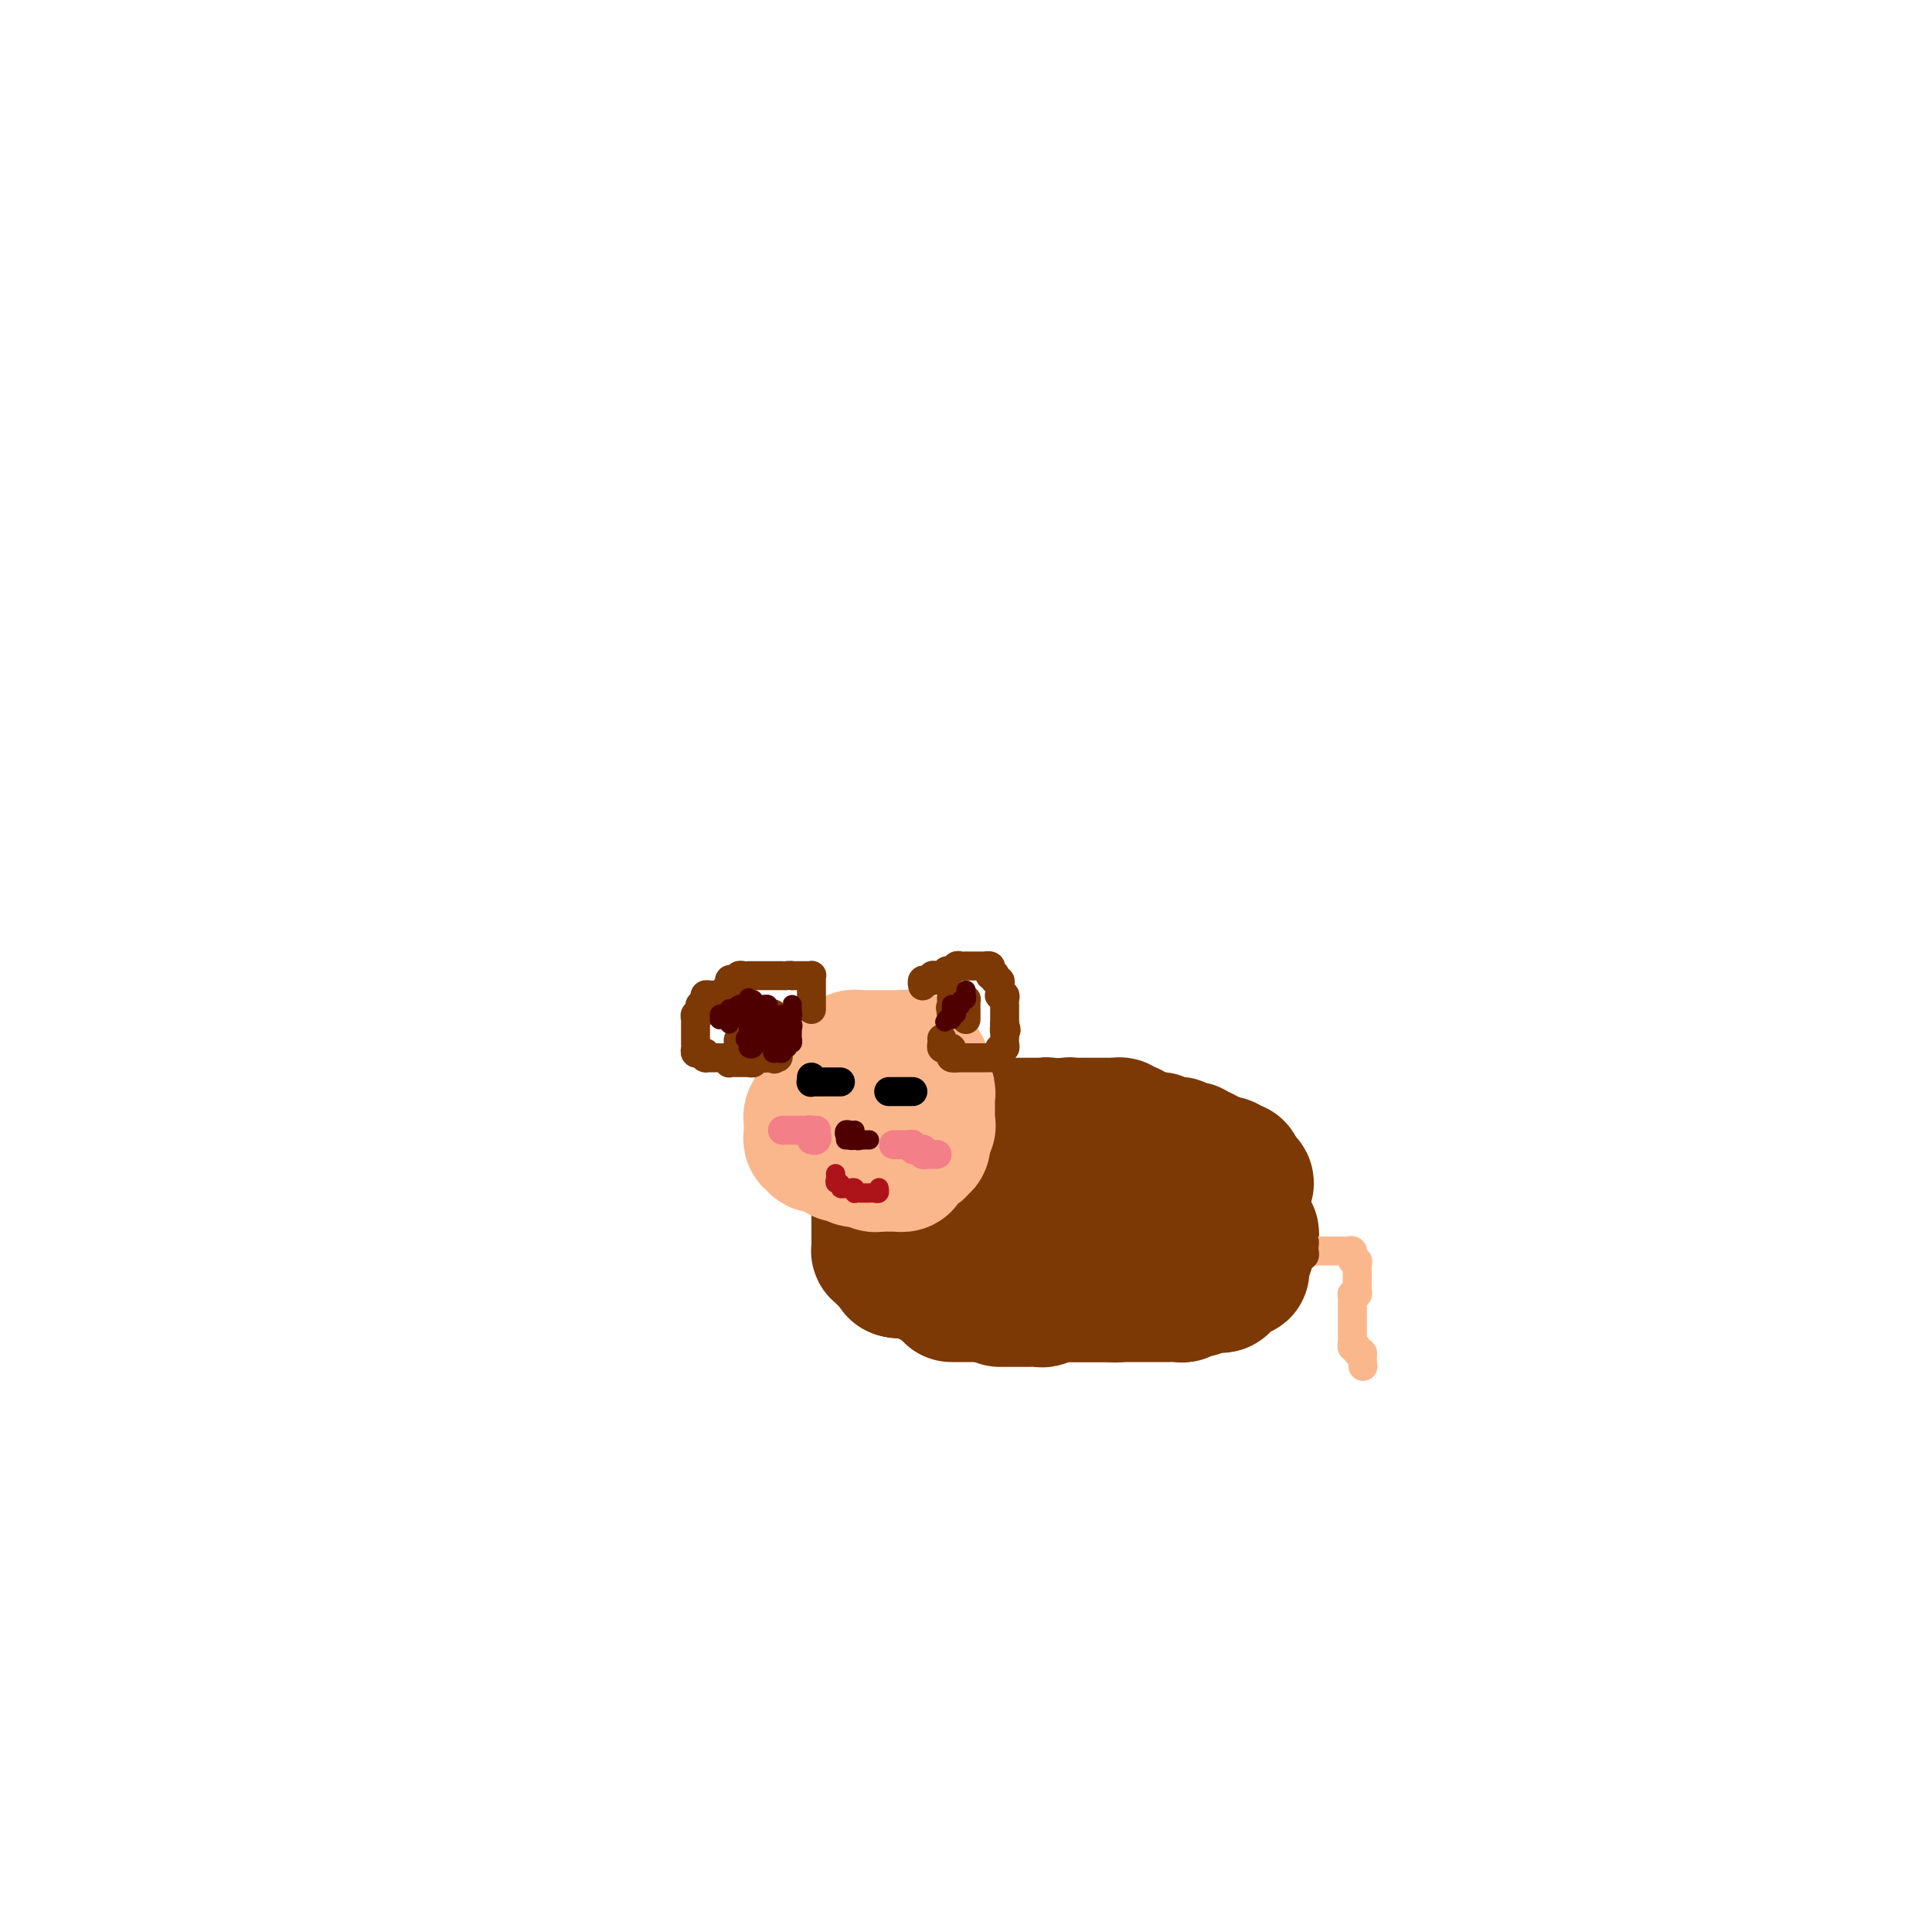 <svg viewBox='0 0 400 400' version='1.1' xmlns='http://www.w3.org/2000/svg' xmlns:xlink='http://www.w3.org/1999/xlink'><g fill='none' stroke='#7C3805' stroke-width='28' stroke-linecap='round' stroke-linejoin='round'><path d='M195,241c-0.089,0.000 -0.179,0.000 0,0c0.179,-0.000 0.626,-0.000 1,0c0.374,0.000 0.674,0.000 1,0c0.326,-0.000 0.679,-0.000 1,0c0.321,0.000 0.611,0.000 1,0c0.389,-0.000 0.877,-0.000 1,0c0.123,0.000 -0.121,0.000 0,0c0.121,-0.000 0.606,-0.000 1,0c0.394,0.000 0.697,0.000 1,0c0.303,-0.000 0.606,-0.000 1,0c0.394,0.000 0.880,0.001 1,0c0.120,-0.001 -0.127,-0.004 0,0c0.127,0.004 0.626,0.015 1,0c0.374,-0.015 0.621,-0.057 1,0c0.379,0.057 0.889,0.211 1,0c0.111,-0.211 -0.178,-0.789 0,-1c0.178,-0.211 0.821,-0.057 1,0c0.179,0.057 -0.107,0.015 0,0c0.107,-0.015 0.607,-0.004 1,0c0.393,0.004 0.679,0.001 1,0c0.321,-0.001 0.677,-0.000 1,0c0.323,0.000 0.612,-0.001 1,0c0.388,0.001 0.874,0.004 1,0c0.126,-0.004 -0.107,-0.015 0,0c0.107,0.015 0.554,0.057 1,0c0.446,-0.057 0.890,-0.211 1,0c0.110,0.211 -0.114,0.788 0,1c0.114,0.212 0.566,0.061 1,0c0.434,-0.061 0.851,-0.030 1,0c0.149,0.030 0.028,0.061 0,0c-0.028,-0.061 0.035,-0.213 0,0c-0.035,0.213 -0.168,0.793 0,1c0.168,0.207 0.636,0.042 1,0c0.364,-0.042 0.623,0.041 1,0c0.377,-0.041 0.871,-0.204 1,0c0.129,0.204 -0.109,0.776 0,1c0.109,0.224 0.564,0.099 1,0c0.436,-0.099 0.853,-0.171 1,0c0.147,0.171 0.024,0.586 0,1c-0.024,0.414 0.050,0.829 0,1c-0.050,0.171 -0.225,0.099 0,0c0.225,-0.099 0.849,-0.223 1,0c0.151,0.223 -0.170,0.795 0,1c0.170,0.205 0.830,0.044 1,0c0.170,-0.044 -0.150,0.029 0,0c0.150,-0.029 0.771,-0.162 1,0c0.229,0.162 0.065,0.618 0,1c-0.065,0.382 -0.031,0.691 0,1c0.031,0.309 0.060,0.619 0,1c-0.060,0.381 -0.208,0.833 0,1c0.208,0.167 0.774,0.048 1,0c0.226,-0.048 0.113,-0.024 0,0'/><path d='M226,250c0.619,1.245 0.166,0.858 0,1c-0.166,0.142 -0.044,0.813 0,1c0.044,0.187 0.012,-0.108 0,0c-0.012,0.108 -0.003,0.620 0,1c0.003,0.380 0.001,0.627 0,1c-0.001,0.373 -0.000,0.873 0,1c0.000,0.127 0.000,-0.120 0,0c-0.000,0.120 -0.000,0.606 0,1c0.000,0.394 0.000,0.697 0,1c-0.000,0.303 -0.000,0.607 0,1c0.000,0.393 0.000,0.875 0,1c-0.000,0.125 -0.000,-0.107 0,0c0.000,0.107 0.001,0.554 0,1c-0.001,0.446 -0.004,0.890 0,1c0.004,0.110 0.016,-0.114 0,0c-0.016,0.114 -0.060,0.566 0,1c0.060,0.434 0.224,0.848 0,1c-0.224,0.152 -0.834,0.041 -1,0c-0.166,-0.041 0.114,-0.011 0,0c-0.114,0.011 -0.622,0.003 -1,0c-0.378,-0.003 -0.626,-0.001 -1,0c-0.374,0.001 -0.874,0.000 -1,0c-0.126,-0.000 0.121,-0.000 0,0c-0.121,0.000 -0.611,0.000 -1,0c-0.389,-0.000 -0.678,-0.000 -1,0c-0.322,0.000 -0.678,0.000 -1,0c-0.322,-0.000 -0.611,-0.000 -1,0c-0.389,0.000 -0.877,0.000 -1,0c-0.123,-0.000 0.121,-0.000 0,0c-0.121,0.000 -0.606,0.000 -1,0c-0.394,-0.000 -0.697,-0.000 -1,0c-0.303,0.000 -0.606,0.000 -1,0c-0.394,-0.000 -0.879,-0.000 -1,0c-0.121,0.000 0.123,0.000 0,0c-0.123,-0.000 -0.611,-0.000 -1,0c-0.389,0.000 -0.678,0.000 -1,0c-0.322,-0.000 -0.678,-0.000 -1,0c-0.322,0.000 -0.611,0.000 -1,0c-0.389,-0.000 -0.877,0.000 -1,0c-0.123,0.000 0.121,0.000 0,0c-0.121,0.000 -0.606,0.000 -1,0c-0.394,0.000 -0.697,0.000 -1,0c-0.303,0.000 -0.606,0.000 -1,0c-0.394,0.000 -0.879,0.000 -1,0c-0.121,0.000 0.122,0.000 0,0c-0.122,0.000 -0.610,0.000 -1,0c-0.390,0.000 -0.682,0.000 -1,0c-0.318,0.000 -0.663,0.000 -1,0c-0.337,0.000 -0.668,0.000 -1,0c-0.332,0.000 -0.666,0.000 -1,0c-0.334,0.000 -0.667,0.000 -1,0c-0.333,0.000 -0.667,0.000 -1,0c-0.333,0.000 -0.667,0.000 -1,0'/><path d='M196,263c-4.864,0.155 -2.024,0.042 -1,0c1.024,-0.042 0.232,-0.014 0,0c-0.232,0.014 0.097,0.014 0,0c-0.097,-0.014 -0.618,-0.041 -1,0c-0.382,0.041 -0.624,0.151 -1,0c-0.376,-0.151 -0.885,-0.561 -1,-1c-0.115,-0.439 0.163,-0.906 0,-1c-0.163,-0.094 -0.765,0.185 -1,0c-0.235,-0.185 -0.101,-0.833 0,-1c0.101,-0.167 0.168,0.149 0,0c-0.168,-0.149 -0.571,-0.761 -1,-1c-0.429,-0.239 -0.885,-0.105 -1,0c-0.115,0.105 0.109,0.182 0,0c-0.109,-0.182 -0.551,-0.622 -1,-1c-0.449,-0.378 -0.904,-0.694 -1,-1c-0.096,-0.306 0.167,-0.603 0,-1c-0.167,-0.397 -0.763,-0.894 -1,-1c-0.237,-0.106 -0.116,0.179 0,0c0.116,-0.179 0.227,-0.821 0,-1c-0.227,-0.179 -0.793,0.106 -1,0c-0.207,-0.106 -0.055,-0.602 0,-1c0.055,-0.398 0.015,-0.697 0,-1c-0.015,-0.303 -0.004,-0.609 0,-1c0.004,-0.391 0.001,-0.865 0,-1c-0.001,-0.135 0.000,0.070 0,0c-0.000,-0.070 -0.001,-0.415 0,-1c0.001,-0.585 0.004,-1.411 0,-2c-0.004,-0.589 -0.016,-0.943 0,-1c0.016,-0.057 0.060,0.181 0,0c-0.060,-0.181 -0.223,-0.780 0,-1c0.223,-0.220 0.833,-0.059 1,0c0.167,0.059 -0.109,0.017 0,0c0.109,-0.017 0.602,-0.008 1,0c0.398,0.008 0.699,0.016 1,0c0.301,-0.016 0.602,-0.057 1,0c0.398,0.057 0.894,0.211 1,0c0.106,-0.211 -0.179,-0.789 0,-1c0.179,-0.211 0.823,-0.056 1,0c0.177,0.056 -0.111,0.011 0,0c0.111,-0.011 0.622,0.011 1,0c0.378,-0.011 0.622,-0.056 1,0c0.378,0.056 0.888,0.211 1,0c0.112,-0.211 -0.176,-0.789 0,-1c0.176,-0.211 0.817,-0.057 1,0c0.183,0.057 -0.090,0.016 0,0c0.090,-0.016 0.545,-0.008 1,0'/><path d='M196,243c1.570,-0.311 0.995,-0.087 1,0c0.005,0.087 0.589,0.037 1,0c0.411,-0.037 0.649,-0.063 1,0c0.351,0.063 0.815,0.213 1,0c0.185,-0.213 0.091,-0.789 0,-1c-0.091,-0.211 -0.178,-0.057 0,0c0.178,0.057 0.621,0.015 1,0c0.379,-0.015 0.693,-0.004 1,0c0.307,0.004 0.607,0.001 1,0c0.393,-0.001 0.878,-0.000 1,0c0.122,0.000 -0.121,0.000 0,0c0.121,-0.000 0.605,-0.000 1,0c0.395,0.000 0.699,0.000 1,0c0.301,-0.000 0.598,-0.000 1,0c0.402,0.000 0.907,0.000 1,0c0.093,-0.000 -0.227,-0.000 0,0c0.227,0.000 1.000,0.000 1,0c-0.000,-0.000 -0.773,-0.000 -1,0c-0.227,0.000 0.093,0.000 0,0c-0.093,-0.000 -0.598,-0.000 -1,0c-0.402,0.000 -0.699,0.000 -1,0c-0.301,-0.000 -0.606,-0.000 -1,0c-0.394,0.000 -0.879,0.000 -1,0c-0.121,-0.000 0.121,-0.000 0,0c-0.121,0.000 -0.606,0.000 -1,0c-0.394,-0.000 -0.697,-0.000 -1,0c-0.303,0.000 -0.606,0.000 -1,0c-0.394,-0.000 -0.879,-0.000 -1,0c-0.121,0.000 0.121,0.000 0,0c-0.121,0.000 -0.606,-0.000 -1,0c-0.394,0.000 -0.697,0.000 -1,0'/><path d='M198,242c-1.730,-0.000 -1.056,-0.001 -1,0c0.056,0.001 -0.506,0.004 -1,0c-0.494,-0.004 -0.920,-0.015 -1,0c-0.080,0.015 0.186,0.057 0,0c-0.186,-0.057 -0.823,-0.211 -1,0c-0.177,0.211 0.107,0.789 0,1c-0.107,0.211 -0.606,0.057 -1,0c-0.394,-0.057 -0.684,-0.016 -1,0c-0.316,0.016 -0.658,0.008 -1,0'/><path d='M191,243c-1.078,0.322 -0.274,0.626 0,1c0.274,0.374 0.018,0.818 0,1c-0.018,0.182 0.201,0.101 0,0c-0.201,-0.101 -0.823,-0.224 -1,0c-0.177,0.224 0.092,0.795 0,1c-0.092,0.205 -0.546,0.045 -1,0c-0.454,-0.045 -0.910,0.026 -1,0c-0.090,-0.026 0.186,-0.148 0,0c-0.186,0.148 -0.835,0.565 -1,1c-0.165,0.435 0.153,0.887 0,1c-0.153,0.113 -0.777,-0.114 -1,0c-0.223,0.114 -0.046,0.569 0,1c0.046,0.431 -0.040,0.836 0,1c0.040,0.164 0.207,0.085 0,0c-0.207,-0.085 -0.788,-0.178 -1,0c-0.212,0.178 -0.057,0.626 0,1c0.057,0.374 0.015,0.674 0,1c-0.015,0.326 -0.004,0.679 0,1c0.004,0.321 0.001,0.611 0,1c-0.001,0.389 -0.000,0.877 0,1c0.000,0.123 0.000,-0.121 0,0c-0.000,0.121 -0.000,0.606 0,1c0.000,0.394 -0.000,0.697 0,1c0.000,0.303 0.000,0.606 0,1c-0.000,0.394 -0.001,0.880 0,1c0.001,0.120 0.004,-0.125 0,0c-0.004,0.125 -0.015,0.621 0,1c0.015,0.379 0.056,0.641 0,1c-0.056,0.359 -0.208,0.814 0,1c0.208,0.186 0.778,0.102 1,0c0.222,-0.102 0.097,-0.224 0,0c-0.097,0.224 -0.167,0.792 0,1c0.167,0.208 0.569,0.056 1,0c0.431,-0.056 0.890,-0.016 1,0c0.110,0.016 -0.128,0.007 0,0c0.128,-0.007 0.622,-0.012 1,0c0.378,0.012 0.640,0.042 1,0c0.360,-0.042 0.817,-0.155 1,0c0.183,0.155 0.091,0.577 0,1'/><path d='M191,264c0.881,0.326 0.082,0.140 0,0c-0.082,-0.140 0.552,-0.234 1,0c0.448,0.234 0.712,0.795 1,1c0.288,0.205 0.602,0.055 1,0c0.398,-0.055 0.880,-0.015 1,0c0.120,0.015 -0.123,0.004 0,0c0.123,-0.004 0.611,-0.001 1,0c0.389,0.001 0.677,0.000 1,0c0.323,-0.000 0.679,0.001 1,0c0.321,-0.001 0.608,-0.003 1,0c0.392,0.003 0.891,0.011 1,0c0.109,-0.011 -0.171,-0.041 0,0c0.171,0.041 0.793,0.155 1,0c0.207,-0.155 -0.000,-0.577 0,-1c0.000,-0.423 0.207,-0.845 0,-1c-0.207,-0.155 -0.829,-0.041 -1,0c-0.171,0.041 0.109,0.011 0,0c-0.109,-0.011 -0.608,-0.003 -1,0c-0.392,0.003 -0.679,0.001 -1,0c-0.321,-0.001 -0.678,-0.000 -1,0c-0.322,0.000 -0.611,0.000 -1,0c-0.389,-0.000 -0.877,-0.000 -1,0c-0.123,0.000 0.121,0.000 0,0c-0.121,-0.000 -0.606,-0.000 -1,0c-0.394,0.000 -0.697,0.000 -1,0c-0.303,-0.000 -0.606,-0.000 -1,0c-0.394,0.000 -0.879,0.000 -1,0c-0.121,-0.000 0.122,-0.000 0,0c-0.122,0.000 -0.610,0.000 -1,0c-0.390,-0.000 -0.682,-0.000 -1,0c-0.318,0.000 -0.662,0.000 -1,0c-0.338,-0.000 -0.669,-0.000 -1,0'/><path d='M187,263c-2.234,-0.250 -1.320,0.126 -1,0c0.320,-0.126 0.044,-0.754 0,-1c-0.044,-0.246 0.142,-0.108 0,0c-0.142,0.108 -0.612,0.187 -1,0c-0.388,-0.187 -0.692,-0.642 -1,-1c-0.308,-0.358 -0.618,-0.621 -1,-1c-0.382,-0.379 -0.834,-0.875 -1,-1c-0.166,-0.125 -0.044,0.120 0,0c0.044,-0.120 0.012,-0.606 0,-1c-0.012,-0.394 -0.003,-0.697 0,-1c0.003,-0.303 0.001,-0.607 0,-1c-0.001,-0.393 -0.000,-0.875 0,-1c0.000,-0.125 0.000,0.107 0,0c-0.000,-0.107 -0.000,-0.553 0,-1c0.000,-0.447 0.000,-0.894 0,-1c-0.000,-0.106 -0.000,0.130 0,0c0.000,-0.130 0.000,-0.626 0,-1c-0.000,-0.374 -0.000,-0.625 0,-1c0.000,-0.375 0.000,-0.875 0,-1c-0.000,-0.125 -0.001,0.124 0,0c0.001,-0.124 0.004,-0.621 0,-1c-0.004,-0.379 -0.015,-0.641 0,-1c0.015,-0.359 0.055,-0.814 0,-1c-0.055,-0.186 -0.207,-0.101 0,0c0.207,0.101 0.773,0.219 1,0c0.227,-0.219 0.116,-0.776 0,-1c-0.116,-0.224 -0.238,-0.115 0,0c0.238,0.115 0.834,0.237 1,0c0.166,-0.237 -0.099,-0.833 0,-1c0.099,-0.167 0.561,0.095 1,0c0.439,-0.095 0.854,-0.546 1,-1c0.146,-0.454 0.024,-0.910 0,-1c-0.024,-0.090 0.050,0.186 0,0c-0.050,-0.186 -0.225,-0.835 0,-1c0.225,-0.165 0.849,0.153 1,0c0.151,-0.153 -0.170,-0.777 0,-1c0.170,-0.223 0.833,-0.046 1,0c0.167,0.046 -0.162,-0.039 0,0c0.162,0.039 0.814,0.203 1,0c0.186,-0.203 -0.094,-0.771 0,-1c0.094,-0.229 0.561,-0.117 1,0c0.439,0.117 0.850,0.238 1,0c0.150,-0.238 0.040,-0.837 0,-1c-0.040,-0.163 -0.011,0.110 0,0c0.011,-0.110 0.003,-0.603 0,-1c-0.003,-0.397 -0.002,-0.699 0,-1'/><path d='M191,237c1.555,-1.547 0.942,-0.413 1,0c0.058,0.413 0.786,0.107 1,0c0.214,-0.107 -0.087,-0.015 0,0c0.087,0.015 0.563,-0.047 1,0c0.437,0.047 0.834,0.205 1,0c0.166,-0.205 0.101,-0.772 0,-1c-0.101,-0.228 -0.238,-0.117 0,0c0.238,0.117 0.851,0.242 1,0c0.149,-0.242 -0.168,-0.849 0,-1c0.168,-0.151 0.819,0.156 1,0c0.181,-0.156 -0.109,-0.773 0,-1c0.109,-0.227 0.617,-0.065 1,0c0.383,0.065 0.642,0.031 1,0c0.358,-0.031 0.817,-0.061 1,0c0.183,0.061 0.090,0.212 0,0c-0.090,-0.212 -0.178,-0.789 0,-1c0.178,-0.211 0.621,-0.057 1,0c0.379,0.057 0.693,0.015 1,0c0.307,-0.015 0.607,-0.004 1,0c0.393,0.004 0.878,0.001 1,0c0.122,-0.001 -0.121,-0.000 0,0c0.121,0.000 0.606,0.000 1,0c0.394,-0.000 0.697,-0.000 1,0c0.303,0.000 0.606,0.000 1,0c0.394,-0.000 0.879,-0.000 1,0c0.121,0.000 -0.123,-0.000 0,0c0.123,0.000 0.611,0.000 1,0c0.389,-0.000 0.678,-0.000 1,0c0.322,0.000 0.678,0.000 1,0c0.322,-0.000 0.611,-0.000 1,0c0.389,0.000 0.877,0.000 1,0c0.123,-0.000 -0.121,-0.001 0,0c0.121,0.001 0.607,0.004 1,0c0.393,-0.004 0.693,-0.016 1,0c0.307,0.016 0.621,0.061 1,0c0.379,-0.061 0.822,-0.226 1,0c0.178,0.226 0.090,0.844 0,1c-0.090,0.156 -0.183,-0.151 0,0c0.183,0.151 0.640,0.759 1,1c0.360,0.241 0.622,0.116 1,0c0.378,-0.116 0.872,-0.223 1,0c0.128,0.223 -0.110,0.778 0,1c0.110,0.222 0.568,0.112 1,0c0.432,-0.112 0.838,-0.227 1,0c0.162,0.227 0.081,0.797 0,1c-0.081,0.203 -0.163,0.039 0,0c0.163,-0.039 0.569,0.046 1,0c0.431,-0.046 0.886,-0.224 1,0c0.114,0.224 -0.114,0.849 0,1c0.114,0.151 0.570,-0.171 1,0c0.430,0.171 0.832,0.834 1,1c0.168,0.166 0.101,-0.166 0,0c-0.101,0.166 -0.234,0.828 0,1c0.234,0.172 0.837,-0.147 1,0c0.163,0.147 -0.115,0.761 0,1c0.115,0.239 0.623,0.102 1,0c0.377,-0.102 0.623,-0.168 1,0c0.377,0.168 0.886,0.570 1,1c0.114,0.430 -0.167,0.890 0,1c0.167,0.110 0.780,-0.128 1,0c0.220,0.128 0.045,0.622 0,1c-0.045,0.378 0.041,0.640 0,1c-0.041,0.360 -0.208,0.818 0,1c0.208,0.182 0.791,0.086 1,0c0.209,-0.086 0.046,-0.164 0,0c-0.046,0.164 0.026,0.569 0,1c-0.026,0.431 -0.151,0.889 0,1c0.151,0.111 0.579,-0.124 1,0c0.421,0.124 0.835,0.607 1,1c0.165,0.393 0.083,0.697 0,1'/><path d='M234,250c0.769,1.349 0.192,0.221 0,0c-0.192,-0.221 0.001,0.465 0,1c-0.001,0.535 -0.196,0.918 0,1c0.196,0.082 0.785,-0.136 1,0c0.215,0.136 0.058,0.628 0,1c-0.058,0.372 -0.015,0.625 0,1c0.015,0.375 0.004,0.874 0,1c-0.004,0.126 -0.001,-0.120 0,0c0.001,0.120 0.000,0.606 0,1c-0.000,0.394 -0.000,0.697 0,1c0.000,0.303 0.000,0.606 0,1c-0.000,0.394 0.000,0.879 0,1c-0.000,0.121 -0.000,-0.121 0,0c0.000,0.121 0.000,0.606 0,1c-0.000,0.394 -0.000,0.697 0,1c0.000,0.303 0.001,0.607 0,1c-0.001,0.393 -0.004,0.875 0,1c0.004,0.125 0.016,-0.106 0,0c-0.016,0.106 -0.060,0.551 0,1c0.060,0.449 0.222,0.904 0,1c-0.222,0.096 -0.829,-0.167 -1,0c-0.171,0.167 0.094,0.763 0,1c-0.094,0.237 -0.547,0.115 -1,0c-0.453,-0.115 -0.905,-0.223 -1,0c-0.095,0.223 0.168,0.778 0,1c-0.168,0.222 -0.767,0.112 -1,0c-0.233,-0.112 -0.100,-0.226 0,0c0.100,0.226 0.167,0.793 0,1c-0.167,0.207 -0.569,0.056 -1,0c-0.431,-0.056 -0.890,-0.015 -1,0c-0.110,0.015 0.129,0.004 0,0c-0.129,-0.004 -0.626,-0.001 -1,0c-0.374,0.001 -0.625,0.000 -1,0c-0.375,-0.000 -0.874,-0.000 -1,0c-0.126,0.000 0.120,0.000 0,0c-0.120,-0.000 -0.606,-0.000 -1,0c-0.394,0.000 -0.697,0.000 -1,0c-0.303,-0.000 -0.606,0.000 -1,0c-0.394,-0.000 -0.879,-0.000 -1,0c-0.121,0.000 0.123,0.000 0,0c-0.123,-0.000 -0.611,-0.000 -1,0c-0.389,0.000 -0.677,0.000 -1,0c-0.323,-0.000 -0.679,-0.001 -1,0c-0.321,0.001 -0.607,0.004 -1,0c-0.393,-0.004 -0.893,-0.015 -1,0c-0.107,0.015 0.179,0.057 0,0c-0.179,-0.057 -0.822,-0.211 -1,0c-0.178,0.211 0.111,0.789 0,1c-0.111,0.211 -0.621,0.057 -1,0c-0.379,-0.057 -0.626,-0.015 -1,0c-0.374,0.015 -0.874,0.004 -1,0c-0.126,-0.004 0.121,-0.001 0,0c-0.121,0.001 -0.611,0.000 -1,0c-0.389,-0.000 -0.678,-0.000 -1,0c-0.322,0.000 -0.677,0.000 -1,0c-0.323,-0.000 -0.612,-0.000 -1,0c-0.388,0.000 -0.874,0.000 -1,0c-0.126,-0.000 0.107,-0.000 0,0c-0.107,0.000 -0.553,0.000 -1,0'/><path d='M226,236c0.334,0.000 0.668,0.000 1,0c0.332,-0.000 0.663,-0.000 1,0c0.337,0.000 0.682,0.000 1,0c0.318,-0.000 0.610,-0.000 1,0c0.390,0.000 0.878,0.000 1,0c0.122,-0.000 -0.121,-0.000 0,0c0.121,0.000 0.606,0.000 1,0c0.394,-0.000 0.697,-0.000 1,0c0.303,0.000 0.606,0.000 1,0c0.394,-0.000 0.879,-0.000 1,0c0.121,0.000 -0.123,0.000 0,0c0.123,-0.000 0.611,-0.001 1,0c0.389,0.001 0.679,0.004 1,0c0.321,-0.004 0.675,-0.015 1,0c0.325,0.015 0.622,0.057 1,0c0.378,-0.057 0.836,-0.211 1,0c0.164,0.211 0.033,0.789 0,1c-0.033,0.211 0.032,0.057 0,0c-0.032,-0.057 -0.163,-0.016 0,0c0.163,0.016 0.618,0.008 1,0c0.382,-0.008 0.690,-0.016 1,0c0.310,0.016 0.622,0.057 1,0c0.378,-0.057 0.822,-0.211 1,0c0.178,0.211 0.090,0.788 0,1c-0.090,0.212 -0.183,0.061 0,0c0.183,-0.061 0.641,-0.030 1,0c0.359,0.030 0.617,0.061 1,0c0.383,-0.061 0.890,-0.214 1,0c0.110,0.214 -0.178,0.793 0,1c0.178,0.207 0.822,0.040 1,0c0.178,-0.040 -0.111,0.046 0,0c0.111,-0.046 0.621,-0.222 1,0c0.379,0.222 0.627,0.844 1,1c0.373,0.156 0.871,-0.154 1,0c0.129,0.154 -0.110,0.774 0,1c0.110,0.226 0.569,0.060 1,0c0.431,-0.060 0.833,-0.012 1,0c0.167,0.012 0.100,-0.011 0,0c-0.100,0.011 -0.233,0.055 0,0c0.233,-0.055 0.832,-0.208 1,0c0.168,0.208 -0.096,0.777 0,1c0.096,0.223 0.551,0.101 1,0c0.449,-0.101 0.890,-0.181 1,0c0.110,0.181 -0.111,0.623 0,1c0.111,0.377 0.556,0.688 1,1'/><path d='M257,244c2.011,1.327 0.539,1.143 0,1c-0.539,-0.143 -0.144,-0.246 0,0c0.144,0.246 0.039,0.839 0,1c-0.039,0.161 -0.010,-0.111 0,0c0.010,0.111 0.003,0.603 0,1c-0.003,0.397 -0.001,0.698 0,1c0.001,0.302 0.000,0.606 0,1c-0.000,0.394 -0.000,0.879 0,1c0.000,0.121 0.000,-0.123 0,0c-0.000,0.123 -0.000,0.611 0,1c0.000,0.389 0.000,0.678 0,1c-0.000,0.322 -0.000,0.678 0,1c0.000,0.322 0.000,0.611 0,1c-0.000,0.389 -0.000,0.877 0,1c0.000,0.123 0.000,-0.121 0,0c-0.000,0.121 -0.000,0.606 0,1c0.000,0.394 0.000,0.697 0,1c-0.000,0.303 -0.000,0.606 0,1c0.000,0.394 0.000,0.879 0,1c-0.000,0.121 -0.000,-0.121 0,0c0.000,0.121 0.001,0.607 0,1c-0.001,0.393 -0.004,0.694 0,1c0.004,0.306 0.016,0.617 0,1c-0.016,0.383 -0.060,0.839 0,1c0.060,0.161 0.222,0.028 0,0c-0.222,-0.028 -0.829,0.049 -1,0c-0.171,-0.049 0.094,-0.223 0,0c-0.094,0.223 -0.547,0.843 -1,1c-0.453,0.157 -0.905,-0.150 -1,0c-0.095,0.150 0.168,0.758 0,1c-0.168,0.242 -0.766,0.117 -1,0c-0.234,-0.117 -0.104,-0.228 0,0c0.104,0.228 0.183,0.793 0,1c-0.183,0.207 -0.626,0.055 -1,0c-0.374,-0.055 -0.678,-0.015 -1,0c-0.322,0.015 -0.664,0.004 -1,0c-0.336,-0.004 -0.668,-0.002 -1,0'/><path d='M249,266c-1.461,0.635 -1.112,0.223 -1,0c0.112,-0.223 -0.013,-0.257 0,0c0.013,0.257 0.162,0.805 0,1c-0.162,0.195 -0.636,0.038 -1,0c-0.364,-0.038 -0.619,0.042 -1,0c-0.381,-0.042 -0.890,-0.207 -1,0c-0.110,0.207 0.178,0.788 0,1c-0.178,0.212 -0.821,0.057 -1,0c-0.179,-0.057 0.106,-0.015 0,0c-0.106,0.015 -0.602,0.004 -1,0c-0.398,-0.004 -0.698,-0.001 -1,0c-0.302,0.001 -0.606,0.000 -1,0c-0.394,-0.000 -0.879,-0.000 -1,0c-0.121,0.000 0.123,0.000 0,0c-0.123,-0.000 -0.611,-0.000 -1,0c-0.389,0.000 -0.678,0.000 -1,0c-0.322,-0.000 -0.678,-0.000 -1,0c-0.322,0.000 -0.611,0.000 -1,0c-0.389,-0.000 -0.877,-0.000 -1,0c-0.123,0.000 0.121,0.000 0,0c-0.121,-0.000 -0.606,-0.000 -1,0c-0.394,0.000 -0.697,0.000 -1,0c-0.303,-0.000 -0.606,-0.000 -1,0c-0.394,0.000 -0.879,0.000 -1,0c-0.121,-0.000 0.123,-0.000 0,0c-0.123,0.000 -0.611,0.000 -1,0c-0.389,-0.000 -0.678,-0.000 -1,0c-0.322,0.000 -0.678,0.000 -1,0c-0.322,-0.000 -0.611,-0.000 -1,0c-0.389,0.000 -0.877,0.000 -1,0c-0.123,-0.000 0.121,-0.000 0,0c-0.121,0.000 -0.606,0.000 -1,0c-0.394,-0.000 -0.697,-0.000 -1,0c-0.303,0.000 -0.606,0.000 -1,0c-0.394,-0.000 -0.879,-0.000 -1,0c-0.121,0.000 0.123,0.000 0,0c-0.123,-0.000 -0.611,-0.000 -1,0c-0.389,0.000 -0.678,0.000 -1,0c-0.322,-0.000 -0.678,-0.000 -1,0c-0.322,0.000 -0.611,0.000 -1,0c-0.389,-0.000 -0.877,-0.000 -1,0c-0.123,0.000 0.121,0.000 0,0c-0.121,-0.000 -0.606,-0.000 -1,0c-0.394,0.000 -0.697,0.000 -1,0c-0.303,-0.000 -0.606,-0.000 -1,0c-0.394,0.000 -0.879,0.000 -1,0c-0.121,-0.000 0.122,-0.000 0,0c-0.122,0.000 -0.610,0.000 -1,0c-0.390,-0.000 -0.682,-0.000 -1,0c-0.318,0.000 -0.662,0.000 -1,0c-0.338,0.000 -0.669,0.000 -1,0'/><path d='M209,268c-6.427,0.309 -2.495,0.083 -1,0c1.495,-0.083 0.554,-0.022 0,0c-0.554,0.022 -0.722,0.006 -1,0c-0.278,-0.006 -0.666,-0.002 -1,0c-0.334,0.002 -0.614,0.000 -1,0c-0.386,-0.000 -0.877,-0.000 -1,0c-0.123,0.000 0.121,0.000 0,0c-0.121,-0.000 -0.606,-0.000 -1,0c-0.394,0.000 -0.697,0.000 -1,0c-0.303,-0.000 -0.606,-0.000 -1,0c-0.394,0.000 -0.880,0.000 -1,0c-0.120,-0.000 0.125,-0.000 0,0c-0.125,0.000 -0.621,0.000 -1,0c-0.379,-0.000 -0.640,-0.000 -1,0c-0.360,0.000 -0.817,0.000 -1,0c-0.183,-0.000 -0.091,-0.000 0,0'/><path d='M221,237c0.416,-0.030 0.833,-0.061 1,0c0.167,0.061 0.086,0.212 0,0c-0.086,-0.212 -0.177,-0.789 0,-1c0.177,-0.211 0.621,-0.057 1,0c0.379,0.057 0.693,0.015 1,0c0.307,-0.015 0.607,-0.004 1,0c0.393,0.004 0.879,0.001 1,0c0.121,-0.001 -0.123,-0.000 0,0c0.123,0.000 0.611,0.000 1,0c0.389,-0.000 0.678,-0.000 1,0c0.322,0.000 0.678,0.000 1,0c0.322,-0.000 0.611,-0.000 1,0c0.389,0.000 0.877,0.000 1,0c0.123,-0.000 -0.121,0.000 0,0c0.121,-0.000 0.606,-0.000 1,0c0.394,0.000 0.697,0.000 1,0c0.303,-0.000 0.606,-0.000 1,0c0.394,0.000 0.879,0.000 1,0c0.121,-0.000 -0.123,-0.001 0,0c0.123,0.001 0.611,0.004 1,0c0.389,-0.004 0.677,-0.015 1,0c0.323,0.015 0.679,0.055 1,0c0.321,-0.055 0.607,-0.207 1,0c0.393,0.207 0.893,0.773 1,1c0.107,0.227 -0.179,0.116 0,0c0.179,-0.116 0.822,-0.237 1,0c0.178,0.237 -0.110,0.833 0,1c0.110,0.167 0.618,-0.096 1,0c0.382,0.096 0.639,0.552 1,1c0.361,0.448 0.828,0.890 1,1c0.172,0.110 0.049,-0.111 0,0c-0.049,0.111 -0.025,0.556 0,1'/><path d='M244,241c0.957,0.769 0.849,0.191 1,0c0.151,-0.191 0.563,0.005 1,0c0.437,-0.005 0.901,-0.212 1,0c0.099,0.212 -0.165,0.844 0,1c0.165,0.156 0.761,-0.164 1,0c0.239,0.164 0.121,0.814 0,1c-0.121,0.186 -0.244,-0.090 0,0c0.244,0.090 0.854,0.546 1,1c0.146,0.454 -0.172,0.907 0,1c0.172,0.093 0.835,-0.172 1,0c0.165,0.172 -0.167,0.782 0,1c0.167,0.218 0.833,0.043 1,0c0.167,-0.043 -0.166,0.045 0,0c0.166,-0.045 0.829,-0.223 1,0c0.171,0.223 -0.151,0.849 0,1c0.151,0.151 0.776,-0.171 1,0c0.224,0.171 0.046,0.834 0,1c-0.046,0.166 0.039,-0.165 0,0c-0.039,0.165 -0.203,0.828 0,1c0.203,0.172 0.771,-0.146 1,0c0.229,0.146 0.118,0.756 0,1c-0.118,0.244 -0.241,0.121 0,0c0.241,-0.121 0.848,-0.238 1,0c0.152,0.238 -0.152,0.833 0,1c0.152,0.167 0.759,-0.095 1,0c0.241,0.095 0.116,0.547 0,1c-0.116,0.453 -0.225,0.906 0,1c0.225,0.094 0.782,-0.171 1,0c0.218,0.171 0.097,0.777 0,1c-0.097,0.223 -0.171,0.064 0,0c0.171,-0.064 0.585,-0.032 1,0'/><path d='M258,254c2.166,2.250 0.580,1.376 0,1c-0.580,-0.376 -0.154,-0.255 0,0c0.154,0.255 0.037,0.643 0,1c-0.037,0.357 0.005,0.684 0,1c-0.005,0.316 -0.057,0.620 0,1c0.057,0.380 0.221,0.835 0,1c-0.221,0.165 -0.829,0.040 -1,0c-0.171,-0.040 0.094,0.004 0,0c-0.094,-0.004 -0.547,-0.057 -1,0c-0.453,0.057 -0.906,0.223 -1,0c-0.094,-0.223 0.171,-0.834 0,-1c-0.171,-0.166 -0.778,0.114 -1,0c-0.222,-0.114 -0.060,-0.622 0,-1c0.060,-0.378 0.016,-0.626 0,-1c-0.016,-0.374 -0.004,-0.874 0,-1c0.004,-0.126 0.001,0.121 0,0c-0.001,-0.121 -0.000,-0.611 0,-1c0.000,-0.389 0.000,-0.679 0,-1c-0.000,-0.321 -0.000,-0.674 0,-1c0.000,-0.326 0.000,-0.626 0,-1c-0.000,-0.374 -0.000,-0.821 0,-1c0.000,-0.179 0.000,-0.089 0,0'/><path d='M254,250c-0.536,-1.345 -0.876,-0.206 -1,0c-0.124,0.206 -0.034,-0.519 0,-1c0.034,-0.481 0.010,-0.718 0,-1c-0.010,-0.282 -0.007,-0.610 0,-1c0.007,-0.390 0.017,-0.840 0,-1c-0.017,-0.160 -0.061,-0.028 0,0c0.061,0.028 0.228,-0.049 0,0c-0.228,0.049 -0.850,0.224 -1,0c-0.150,-0.224 0.171,-0.849 0,-1c-0.171,-0.151 -0.833,0.170 -1,0c-0.167,-0.170 0.161,-0.830 0,-1c-0.161,-0.170 -0.813,0.150 -1,0c-0.187,-0.150 0.089,-0.771 0,-1c-0.089,-0.229 -0.545,-0.065 -1,0c-0.455,0.065 -0.910,0.032 -1,0c-0.090,-0.032 0.183,-0.061 0,0c-0.183,0.061 -0.824,0.212 -1,0c-0.176,-0.212 0.111,-0.789 0,-1c-0.111,-0.211 -0.621,-0.057 -1,0c-0.379,0.057 -0.627,0.016 -1,0c-0.373,-0.016 -0.870,-0.008 -1,0c-0.130,0.008 0.106,0.016 0,0c-0.106,-0.016 -0.554,-0.057 -1,0c-0.446,0.057 -0.890,0.211 -1,0c-0.110,-0.211 0.114,-0.788 0,-1c-0.114,-0.212 -0.565,-0.061 -1,0c-0.435,0.061 -0.853,0.032 -1,0c-0.147,-0.032 -0.024,-0.065 0,0c0.024,0.065 -0.050,0.229 0,0c0.050,-0.229 0.225,-0.850 0,-1c-0.225,-0.150 -0.848,0.171 -1,0c-0.152,-0.171 0.169,-0.833 0,-1c-0.169,-0.167 -0.829,0.161 -1,0c-0.171,-0.161 0.146,-0.813 0,-1c-0.146,-0.187 -0.756,0.089 -1,0c-0.244,-0.089 -0.122,-0.545 0,-1'/><path d='M237,237c-1.812,-0.925 -0.342,-0.237 0,0c0.342,0.237 -0.443,0.025 -1,0c-0.557,-0.025 -0.885,0.138 -1,0c-0.115,-0.138 -0.016,-0.577 0,-1c0.016,-0.423 -0.051,-0.832 0,-1c0.051,-0.168 0.220,-0.097 0,0c-0.220,0.097 -0.828,0.218 -1,0c-0.172,-0.218 0.094,-0.776 0,-1c-0.094,-0.224 -0.547,-0.112 -1,0c-0.453,0.112 -0.905,0.226 -1,0c-0.095,-0.226 0.168,-0.793 0,-1c-0.168,-0.207 -0.766,-0.056 -1,0c-0.234,0.056 -0.104,0.015 0,0c0.104,-0.015 0.183,-0.004 0,0c-0.183,0.004 -0.627,0.001 -1,0c-0.373,-0.001 -0.673,-0.000 -1,0c-0.327,0.000 -0.679,0.000 -1,0c-0.321,-0.000 -0.611,-0.000 -1,0c-0.389,0.000 -0.877,0.000 -1,0c-0.123,-0.000 0.121,-0.000 0,0c-0.121,0.000 -0.606,0.000 -1,0c-0.394,-0.000 -0.698,-0.001 -1,0c-0.302,0.001 -0.602,0.004 -1,0c-0.398,-0.004 -0.894,-0.015 -1,0c-0.106,0.015 0.179,0.057 0,0c-0.179,-0.057 -0.821,-0.211 -1,0c-0.179,0.211 0.106,0.789 0,1c-0.106,0.211 -0.602,0.057 -1,0c-0.398,-0.057 -0.698,-0.015 -1,0c-0.302,0.015 -0.607,0.003 -1,0c-0.393,-0.003 -0.876,0.003 -1,0c-0.124,-0.003 0.110,-0.015 0,0c-0.110,0.015 -0.566,0.055 -1,0c-0.434,-0.055 -0.848,-0.207 -1,0c-0.152,0.207 -0.044,0.773 0,1c0.044,0.227 0.022,0.113 0,0'/></g>
<g fill='none' stroke='#FBB78C' stroke-width='6' stroke-linecap='round' stroke-linejoin='round'><path d='M272,259c0.341,-0.000 0.683,-0.000 1,0c0.317,0.000 0.610,0.000 1,0c0.390,-0.000 0.878,-0.000 1,0c0.122,0.000 -0.122,0.000 0,0c0.122,-0.000 0.611,-0.001 1,0c0.389,0.001 0.679,0.004 1,0c0.321,-0.004 0.675,-0.016 1,0c0.325,0.016 0.622,0.061 1,0c0.378,-0.061 0.837,-0.227 1,0c0.163,0.227 0.030,0.848 0,1c-0.030,0.152 0.045,-0.166 0,0c-0.045,0.166 -0.208,0.814 0,1c0.208,0.186 0.788,-0.091 1,0c0.212,0.091 0.057,0.549 0,1c-0.057,0.451 -0.015,0.894 0,1c0.015,0.106 0.004,-0.127 0,0c-0.004,0.127 -0.000,0.612 0,1c0.000,0.388 -0.004,0.679 0,1c0.004,0.321 0.015,0.674 0,1c-0.015,0.326 -0.057,0.626 0,1c0.057,0.374 0.211,0.821 0,1c-0.211,0.179 -0.789,0.091 -1,0c-0.211,-0.091 -0.057,-0.183 0,0c0.057,0.183 0.015,0.641 0,1c-0.015,0.359 -0.004,0.617 0,1c0.004,0.383 0.001,0.890 0,1c-0.001,0.110 -0.000,-0.178 0,0c0.000,0.178 0.000,0.821 0,1c-0.000,0.179 -0.000,-0.107 0,0c0.000,0.107 -0.000,0.607 0,1c0.000,0.393 0.000,0.679 0,1c-0.000,0.321 -0.000,0.679 0,1c0.000,0.321 0.000,0.607 0,1c-0.000,0.393 -0.001,0.894 0,1c0.001,0.106 0.004,-0.183 0,0c-0.004,0.183 -0.016,0.838 0,1c0.016,0.162 0.061,-0.167 0,0c-0.061,0.167 -0.226,0.832 0,1c0.226,0.168 0.844,-0.161 1,0c0.156,0.161 -0.150,0.813 0,1c0.150,0.187 0.757,-0.089 1,0c0.243,0.089 0.121,0.545 0,1'/><path d='M282,281c0.333,3.333 0.167,1.667 0,0'/></g>
<g fill='none' stroke='#7C3805' stroke-width='6' stroke-linecap='round' stroke-linejoin='round'><path d='M266,257c0.332,0.002 0.663,0.003 1,0c0.337,-0.003 0.679,-0.011 1,0c0.321,0.011 0.622,0.040 1,0c0.378,-0.040 0.835,-0.150 1,0c0.165,0.150 0.040,0.561 0,1c-0.040,0.439 0.004,0.906 0,1c-0.004,0.094 -0.057,-0.186 0,0c0.057,0.186 0.225,0.837 0,1c-0.225,0.163 -0.844,-0.163 -1,0c-0.156,0.163 0.151,0.814 0,1c-0.151,0.186 -0.758,-0.095 -1,0c-0.242,0.095 -0.117,0.564 0,1c0.117,0.436 0.227,0.837 0,1c-0.227,0.163 -0.792,0.086 -1,0c-0.208,-0.086 -0.060,-0.182 0,0c0.060,0.182 0.030,0.641 0,1c-0.030,0.359 -0.061,0.617 0,1c0.061,0.383 0.212,0.890 0,1c-0.212,0.110 -0.789,-0.177 -1,0c-0.211,0.177 -0.057,0.817 0,1c0.057,0.183 0.016,-0.091 0,0c-0.016,0.091 -0.008,0.545 0,1'/></g>
<g fill='none' stroke='#FBB78C' stroke-width='28' stroke-linecap='round' stroke-linejoin='round'><path d='M175,223c-0.312,-0.112 -0.623,-0.223 -1,0c-0.377,0.223 -0.818,0.782 -1,1c-0.182,0.218 -0.105,0.095 0,0c0.105,-0.095 0.239,-0.162 0,0c-0.239,0.162 -0.852,0.551 -1,1c-0.148,0.449 0.170,0.956 0,1c-0.170,0.044 -0.829,-0.377 -1,0c-0.171,0.377 0.147,1.550 0,2c-0.147,0.450 -0.758,0.176 -1,0c-0.242,-0.176 -0.117,-0.253 0,0c0.117,0.253 0.224,0.838 0,1c-0.224,0.162 -0.778,-0.097 -1,0c-0.222,0.097 -0.112,0.552 0,1c0.112,0.448 0.226,0.890 0,1c-0.226,0.110 -0.793,-0.111 -1,0c-0.207,0.111 -0.055,0.554 0,1c0.055,0.446 0.014,0.894 0,1c-0.014,0.106 0.000,-0.130 0,0c-0.000,0.130 -0.015,0.627 0,1c0.015,0.373 0.061,0.622 0,1c-0.061,0.378 -0.227,0.886 0,1c0.227,0.114 0.849,-0.165 1,0c0.151,0.165 -0.167,0.775 0,1c0.167,0.225 0.819,0.064 1,0c0.181,-0.064 -0.110,-0.031 0,0c0.110,0.031 0.622,0.060 1,0c0.378,-0.060 0.622,-0.208 1,0c0.378,0.208 0.889,0.774 1,1c0.111,0.226 -0.178,0.113 0,0c0.178,-0.113 0.822,-0.226 1,0c0.178,0.226 -0.110,0.792 0,1c0.110,0.208 0.617,0.060 1,0c0.383,-0.060 0.641,-0.030 1,0c0.359,0.030 0.817,0.061 1,0c0.183,-0.061 0.091,-0.212 0,0c-0.091,0.212 -0.179,0.789 0,1c0.179,0.211 0.626,0.057 1,0c0.374,-0.057 0.674,-0.015 1,0c0.326,0.015 0.679,0.004 1,0c0.321,-0.004 0.611,-0.001 1,0c0.389,0.001 0.878,0.000 1,0c0.122,-0.000 -0.121,-0.000 0,0c0.121,0.000 0.607,0.001 1,0c0.393,-0.001 0.693,-0.004 1,0c0.307,0.004 0.622,0.016 1,0c0.378,-0.016 0.818,-0.061 1,0c0.182,0.061 0.105,0.228 0,0c-0.105,-0.228 -0.240,-0.849 0,-1c0.240,-0.151 0.853,0.170 1,0c0.147,-0.170 -0.172,-0.830 0,-1c0.172,-0.170 0.834,0.151 1,0c0.166,-0.151 -0.166,-0.775 0,-1c0.166,-0.225 0.828,-0.050 1,0c0.172,0.050 -0.146,-0.025 0,0c0.146,0.025 0.756,0.150 1,0c0.244,-0.150 0.122,-0.575 0,-1'/><path d='M190,236c1.486,-0.857 0.202,-0.999 0,-1c-0.202,-0.001 0.678,0.140 1,0c0.322,-0.140 0.086,-0.562 0,-1c-0.086,-0.438 -0.023,-0.892 0,-1c0.023,-0.108 0.006,0.129 0,0c-0.006,-0.129 -0.002,-0.626 0,-1c0.002,-0.374 0.000,-0.626 0,-1c-0.000,-0.374 -0.000,-0.870 0,-1c0.000,-0.130 0.000,0.106 0,0c-0.000,-0.106 -0.000,-0.553 0,-1c0.000,-0.447 0.000,-0.893 0,-1c-0.000,-0.107 -0.000,0.125 0,0c0.000,-0.125 0.000,-0.607 0,-1c-0.000,-0.393 -0.000,-0.696 0,-1c0.000,-0.304 0.000,-0.607 0,-1c-0.000,-0.393 -0.000,-0.875 0,-1c0.000,-0.125 0.001,0.106 0,0c-0.001,-0.106 -0.003,-0.551 0,-1c0.003,-0.449 0.011,-0.904 0,-1c-0.011,-0.096 -0.040,0.166 0,0c0.040,-0.166 0.150,-0.762 0,-1c-0.150,-0.238 -0.561,-0.120 -1,0c-0.439,0.120 -0.905,0.242 -1,0c-0.095,-0.242 0.181,-0.850 0,-1c-0.181,-0.150 -0.818,0.156 -1,0c-0.182,-0.156 0.092,-0.774 0,-1c-0.092,-0.226 -0.549,-0.061 -1,0c-0.451,0.061 -0.894,0.016 -1,0c-0.106,-0.016 0.125,-0.004 0,0c-0.125,0.004 -0.607,0.001 -1,0c-0.393,-0.001 -0.697,-0.000 -1,0c-0.303,0.000 -0.606,0.000 -1,0c-0.394,-0.000 -0.879,-0.000 -1,0c-0.121,0.000 0.123,-0.000 0,0c-0.123,0.000 -0.611,0.000 -1,0c-0.389,-0.000 -0.679,-0.001 -1,0c-0.321,0.001 -0.674,0.004 -1,0c-0.326,-0.004 -0.627,-0.016 -1,0c-0.373,0.016 -0.818,0.060 -1,0c-0.182,-0.060 -0.100,-0.222 0,0c0.100,0.222 0.219,0.829 0,1c-0.219,0.171 -0.777,-0.095 -1,0c-0.223,0.095 -0.113,0.551 0,1c0.113,0.449 0.227,0.891 0,1c-0.227,0.109 -0.797,-0.115 -1,0c-0.203,0.115 -0.040,0.570 0,1c0.040,0.430 -0.042,0.836 0,1c0.042,0.164 0.207,0.085 0,0c-0.207,-0.085 -0.788,-0.176 -1,0c-0.212,0.176 -0.057,0.621 0,1c0.057,0.379 0.015,0.693 0,1c-0.015,0.307 -0.004,0.607 0,1c0.004,0.393 0.001,0.879 0,1c-0.001,0.121 -0.000,-0.121 0,0c0.000,0.121 0.000,0.606 0,1c-0.000,0.394 -0.000,0.697 0,1'/><path d='M174,230c-0.249,1.785 0.130,1.248 0,1c-0.130,-0.248 -0.767,-0.207 -1,0c-0.233,0.207 -0.062,0.580 0,1c0.062,0.420 0.017,0.886 0,1c-0.017,0.114 -0.004,-0.123 0,0c0.004,0.123 0.000,0.608 0,1c-0.000,0.392 0.003,0.693 0,1c-0.003,0.307 -0.012,0.622 0,1c0.012,0.378 0.044,0.820 0,1c-0.044,0.180 -0.166,0.100 0,0c0.166,-0.100 0.619,-0.219 1,0c0.381,0.219 0.689,0.777 1,1c0.311,0.223 0.623,0.111 1,0c0.377,-0.111 0.818,-0.222 1,0c0.182,0.222 0.104,0.777 0,1c-0.104,0.223 -0.236,0.112 0,0c0.236,-0.112 0.838,-0.227 1,0c0.162,0.227 -0.115,0.797 0,1c0.115,0.203 0.623,0.040 1,0c0.377,-0.040 0.622,0.042 1,0c0.378,-0.042 0.889,-0.207 1,0c0.111,0.207 -0.177,0.788 0,1c0.177,0.212 0.821,0.057 1,0c0.179,-0.057 -0.106,-0.015 0,0c0.106,0.015 0.602,0.004 1,0c0.398,-0.004 0.699,-0.000 1,0c0.301,0.000 0.603,-0.003 1,0c0.397,0.003 0.890,0.011 1,0c0.110,-0.011 -0.164,-0.040 0,0c0.164,0.040 0.765,0.150 1,0c0.235,-0.150 0.105,-0.561 0,-1c-0.105,-0.439 -0.186,-0.906 0,-1c0.186,-0.094 0.637,0.185 1,0c0.363,-0.185 0.637,-0.833 1,-1c0.363,-0.167 0.815,0.147 1,0c0.185,-0.147 0.102,-0.757 0,-1c-0.102,-0.243 -0.223,-0.121 0,0c0.223,0.121 0.792,0.240 1,0c0.208,-0.240 0.056,-0.837 0,-1c-0.056,-0.163 -0.015,0.110 0,0c0.015,-0.110 0.004,-0.603 0,-1c-0.004,-0.397 -0.002,-0.699 0,-1'/><path d='M191,234c1.022,-1.306 0.078,-1.071 0,-1c-0.078,0.071 0.711,-0.023 1,0c0.289,0.023 0.077,0.161 0,0c-0.077,-0.161 -0.021,-0.621 0,-1c0.021,-0.379 0.006,-0.675 0,-1c-0.006,-0.325 -0.002,-0.678 0,-1c0.002,-0.322 0.001,-0.612 0,-1c-0.001,-0.388 -0.004,-0.873 0,-1c0.004,-0.127 0.015,0.106 0,0c-0.015,-0.106 -0.056,-0.550 0,-1c0.056,-0.450 0.208,-0.904 0,-1c-0.208,-0.096 -0.778,0.167 -1,0c-0.222,-0.167 -0.097,-0.763 0,-1c0.097,-0.237 0.167,-0.116 0,0c-0.167,0.116 -0.569,0.227 -1,0c-0.431,-0.227 -0.890,-0.792 -1,-1c-0.110,-0.208 0.128,-0.060 0,0c-0.128,0.060 -0.622,0.030 -1,0c-0.378,-0.030 -0.640,-0.061 -1,0c-0.360,0.061 -0.817,0.212 -1,0c-0.183,-0.212 -0.090,-0.789 0,-1c0.090,-0.211 0.178,-0.057 0,0c-0.178,0.057 -0.621,0.015 -1,0c-0.379,-0.015 -0.693,-0.004 -1,0c-0.307,0.004 -0.607,0.001 -1,0c-0.393,-0.001 -0.879,-0.000 -1,0c-0.121,0.000 0.123,0.000 0,0c-0.123,-0.000 -0.611,-0.000 -1,0c-0.389,0.000 -0.678,0.000 -1,0c-0.322,-0.000 -0.678,0.000 -1,0c-0.322,-0.000 -0.611,-0.000 -1,0c-0.389,0.000 -0.877,0.000 -1,0c-0.123,-0.000 0.121,-0.001 0,0c-0.121,0.001 -0.607,0.003 -1,0c-0.393,-0.003 -0.693,-0.011 -1,0c-0.307,0.011 -0.621,0.041 -1,0c-0.379,-0.041 -0.823,-0.155 -1,0c-0.177,0.155 -0.089,0.577 0,1'/><path d='M173,224c-2.801,-0.158 -0.803,-0.053 0,0c0.803,0.053 0.411,0.053 0,0c-0.411,-0.053 -0.842,-0.158 -1,0c-0.158,0.158 -0.042,0.581 0,1c0.042,0.419 0.012,0.834 0,1c-0.012,0.166 -0.006,0.083 0,0'/></g>
<g fill='none' stroke='#7C3805' stroke-width='6' stroke-linecap='round' stroke-linejoin='round'><path d='M191,204c0.022,0.111 0.044,0.222 0,0c-0.044,-0.222 -0.152,-0.777 0,-1c0.152,-0.223 0.566,-0.112 1,0c0.434,0.112 0.887,0.226 1,0c0.113,-0.226 -0.114,-0.793 0,-1c0.114,-0.207 0.571,-0.054 1,0c0.429,0.054 0.832,0.011 1,0c0.168,-0.011 0.100,0.012 0,0c-0.100,-0.012 -0.234,-0.060 0,0c0.234,0.060 0.836,0.226 1,0c0.164,-0.226 -0.110,-0.845 0,-1c0.110,-0.155 0.603,0.155 1,0c0.397,-0.155 0.698,-0.773 1,-1c0.302,-0.227 0.606,-0.061 1,0c0.394,0.061 0.879,0.016 1,0c0.121,-0.016 -0.121,-0.004 0,0c0.121,0.004 0.606,0.001 1,0c0.394,-0.001 0.698,-0.001 1,0c0.302,0.001 0.603,0.003 1,0c0.397,-0.003 0.890,-0.011 1,0c0.110,0.011 -0.163,0.042 0,0c0.163,-0.042 0.762,-0.156 1,0c0.238,0.156 0.115,0.582 0,1c-0.115,0.418 -0.223,0.829 0,1c0.223,0.171 0.778,0.101 1,0c0.222,-0.101 0.112,-0.235 0,0c-0.112,0.235 -0.226,0.837 0,1c0.226,0.163 0.792,-0.114 1,0c0.208,0.114 0.060,0.618 0,1c-0.060,0.382 -0.030,0.641 0,1c0.030,0.359 0.061,0.817 0,1c-0.061,0.183 -0.212,0.091 0,0c0.212,-0.091 0.789,-0.179 1,0c0.211,0.179 0.057,0.626 0,1c-0.057,0.374 -0.015,0.674 0,1c0.015,0.326 0.004,0.679 0,1c-0.004,0.321 -0.001,0.612 0,1c0.001,0.388 0.000,0.874 0,1c-0.000,0.126 -0.000,-0.107 0,0c0.000,0.107 0.000,0.553 0,1'/><path d='M208,212c0.619,2.039 0.166,1.138 0,1c-0.166,-0.138 -0.043,0.489 0,1c0.043,0.511 0.008,0.907 0,1c-0.008,0.093 0.012,-0.116 0,0c-0.012,0.116 -0.055,0.557 0,1c0.055,0.443 0.208,0.889 0,1c-0.208,0.111 -0.778,-0.114 -1,0c-0.222,0.114 -0.097,0.566 0,1c0.097,0.434 0.166,0.848 0,1c-0.166,0.152 -0.565,0.041 -1,0c-0.435,-0.041 -0.904,-0.011 -1,0c-0.096,0.011 0.181,0.003 0,0c-0.181,-0.003 -0.822,-0.001 -1,0c-0.178,0.001 0.106,0.000 0,0c-0.106,-0.000 -0.602,-0.000 -1,0c-0.398,0.000 -0.698,0.000 -1,0c-0.302,-0.000 -0.606,-0.000 -1,0c-0.394,0.000 -0.879,0.000 -1,0c-0.121,-0.000 0.121,-0.000 0,0c-0.121,0.000 -0.606,0.000 -1,0c-0.394,-0.000 -0.697,-0.000 -1,0'/><path d='M198,219c-1.332,0.143 -0.164,-0.000 0,0c0.164,0.000 -0.678,0.144 -1,0c-0.322,-0.144 -0.125,-0.577 0,-1c0.125,-0.423 0.177,-0.835 0,-1c-0.177,-0.165 -0.583,-0.083 -1,0c-0.417,0.083 -0.844,0.167 -1,0c-0.156,-0.167 -0.042,-0.583 0,-1c0.042,-0.417 0.012,-0.833 0,-1c-0.012,-0.167 -0.006,-0.083 0,0'/><path d='M200,209c-0.000,0.310 -0.000,0.620 0,1c0.000,0.380 0.000,0.831 0,1c-0.000,0.169 -0.000,0.056 0,0c0.000,-0.056 0.000,-0.056 0,0c-0.000,0.056 -0.000,0.169 0,0c0.000,-0.169 0.001,-0.620 0,-1c-0.001,-0.380 -0.003,-0.690 0,-1c0.003,-0.310 0.011,-0.620 0,-1c-0.011,-0.380 -0.042,-0.831 0,-1c0.042,-0.169 0.156,-0.055 0,0c-0.156,0.055 -0.581,0.052 -1,0c-0.419,-0.052 -0.830,-0.153 -1,0c-0.170,0.153 -0.098,0.560 0,1c0.098,0.440 0.222,0.912 0,1c-0.222,0.088 -0.791,-0.207 -1,0c-0.209,0.207 -0.060,0.916 0,1c0.060,0.084 0.030,-0.458 0,-1'/><path d='M197,209c-0.464,-0.182 -0.124,-0.636 0,-1c0.124,-0.364 0.033,-0.636 0,-1c-0.033,-0.364 -0.010,-0.818 0,-1c0.010,-0.182 0.005,-0.091 0,0'/><path d='M168,209c-0.000,-0.339 -0.000,-0.679 0,-1c0.000,-0.321 0.000,-0.625 0,-1c-0.000,-0.375 -0.000,-0.821 0,-1c0.000,-0.179 0.000,-0.089 0,0c-0.000,0.089 -0.000,0.178 0,0c0.000,-0.178 0.001,-0.622 0,-1c-0.001,-0.378 -0.003,-0.690 0,-1c0.003,-0.310 0.012,-0.619 0,-1c-0.012,-0.381 -0.044,-0.834 0,-1c0.044,-0.166 0.166,-0.044 0,0c-0.166,0.044 -0.619,0.012 -1,0c-0.381,-0.012 -0.690,-0.003 -1,0c-0.310,0.003 -0.622,0.001 -1,0c-0.378,-0.001 -0.822,-0.000 -1,0c-0.178,0.000 -0.089,0.000 0,0'/><path d='M164,202c-0.796,-0.155 -0.787,-0.041 -1,0c-0.213,0.041 -0.649,0.011 -1,0c-0.351,-0.011 -0.619,-0.003 -1,0c-0.381,0.003 -0.876,0.001 -1,0c-0.124,-0.001 0.122,-0.000 0,0c-0.122,0.000 -0.611,0.000 -1,0c-0.389,-0.000 -0.678,-0.000 -1,0c-0.322,0.000 -0.677,0.000 -1,0c-0.323,-0.000 -0.612,-0.001 -1,0c-0.388,0.001 -0.874,0.004 -1,0c-0.126,-0.004 0.107,-0.015 0,0c-0.107,0.015 -0.555,0.054 -1,0c-0.445,-0.054 -0.889,-0.203 -1,0c-0.111,0.203 0.110,0.757 0,1c-0.110,0.243 -0.551,0.174 -1,0c-0.449,-0.174 -0.908,-0.453 -1,0c-0.092,0.453 0.182,1.638 0,2c-0.182,0.362 -0.818,-0.099 -1,0c-0.182,0.099 0.092,0.759 0,1c-0.092,0.241 -0.550,0.064 -1,0c-0.450,-0.064 -0.891,-0.014 -1,0c-0.109,0.014 0.114,-0.007 0,0c-0.114,0.007 -0.565,0.040 -1,0c-0.435,-0.040 -0.852,-0.155 -1,0c-0.148,0.155 -0.026,0.580 0,1c0.026,0.420 -0.045,0.835 0,1c0.045,0.165 0.204,0.082 0,0c-0.204,-0.082 -0.773,-0.162 -1,0c-0.227,0.162 -0.113,0.564 0,1c0.113,0.436 0.227,0.904 0,1c-0.227,0.096 -0.793,-0.182 -1,0c-0.207,0.182 -0.056,0.822 0,1c0.056,0.178 0.015,-0.106 0,0c-0.015,0.106 -0.004,0.602 0,1c0.004,0.398 0.001,0.698 0,1c-0.001,0.302 -0.000,0.605 0,1c0.000,0.395 -0.001,0.880 0,1c0.001,0.120 0.003,-0.126 0,0c-0.003,0.126 -0.012,0.622 0,1c0.012,0.378 0.044,0.637 0,1c-0.044,0.363 -0.166,0.828 0,1c0.166,0.172 0.619,0.049 1,0c0.381,-0.049 0.691,-0.025 1,0'/><path d='M146,218c0.322,1.309 0.128,1.083 0,1c-0.128,-0.083 -0.189,-0.022 0,0c0.189,0.022 0.629,0.005 1,0c0.371,-0.005 0.674,0.002 1,0c0.326,-0.002 0.675,-0.015 1,0c0.325,0.015 0.626,0.057 1,0c0.374,-0.057 0.821,-0.211 1,0c0.179,0.211 0.089,0.789 0,1c-0.089,0.211 -0.177,0.057 0,0c0.177,-0.057 0.621,-0.015 1,0c0.379,0.015 0.694,0.005 1,0c0.306,-0.005 0.603,-0.005 1,0c0.397,0.005 0.895,0.016 1,0c0.105,-0.016 -0.183,-0.057 0,0c0.183,0.057 0.837,0.212 1,0c0.163,-0.212 -0.167,-0.792 0,-1c0.167,-0.208 0.829,-0.045 1,0c0.171,0.045 -0.150,-0.029 0,0c0.150,0.029 0.772,0.162 1,0c0.228,-0.162 0.061,-0.617 0,-1c-0.061,-0.383 -0.017,-0.694 0,-1c0.017,-0.306 0.006,-0.608 0,-1c-0.006,-0.392 -0.005,-0.875 0,-1c0.005,-0.125 0.016,0.106 0,0c-0.016,-0.106 -0.060,-0.550 0,-1c0.060,-0.450 0.223,-0.905 0,-1c-0.223,-0.095 -0.833,0.170 -1,0c-0.167,-0.170 0.109,-0.777 0,-1c-0.109,-0.223 -0.603,-0.064 -1,0c-0.397,0.064 -0.699,0.032 -1,0'/><path d='M155,212c-0.480,-1.147 -0.182,-0.514 0,0c0.182,0.514 0.246,0.908 0,1c-0.246,0.092 -0.801,-0.120 -1,0c-0.199,0.120 -0.040,0.572 0,1c0.040,0.428 -0.039,0.833 0,1c0.039,0.167 0.197,0.097 0,0c-0.197,-0.097 -0.747,-0.221 -1,0c-0.253,0.221 -0.207,0.787 0,1c0.207,0.213 0.576,0.072 1,0c0.424,-0.072 0.902,-0.075 1,0c0.098,0.075 -0.185,0.227 0,0c0.185,-0.227 0.838,-0.832 1,-1c0.162,-0.168 -0.167,0.101 0,0c0.167,-0.101 0.829,-0.573 1,-1c0.171,-0.427 -0.150,-0.809 0,-1c0.150,-0.191 0.772,-0.192 1,0c0.228,0.192 0.061,0.576 0,1c-0.061,0.424 -0.016,0.887 0,1c0.016,0.113 0.004,-0.124 0,0c-0.004,0.124 0.002,0.608 0,1c-0.002,0.392 -0.012,0.694 0,1c0.012,0.306 0.044,0.618 0,1c-0.044,0.382 -0.166,0.834 0,1c0.166,0.166 0.619,0.048 1,0c0.381,-0.048 0.691,-0.024 1,0'/><path d='M160,219c0.868,0.606 0.036,0.121 0,0c-0.036,-0.121 0.722,0.121 1,0c0.278,-0.121 0.074,-0.606 0,-1c-0.074,-0.394 -0.020,-0.697 0,-1c0.020,-0.303 0.005,-0.606 0,-1c-0.005,-0.394 -0.002,-0.879 0,-1c0.002,-0.121 0.001,0.121 0,0c-0.001,-0.121 -0.004,-0.607 0,-1c0.004,-0.393 0.015,-0.694 0,-1c-0.015,-0.306 -0.057,-0.618 0,-1c0.057,-0.382 0.211,-0.834 0,-1c-0.211,-0.166 -0.788,-0.045 -1,0c-0.212,0.045 -0.061,0.013 0,0c0.061,-0.013 0.030,-0.006 0,0'/><path d='M160,211c0.048,-1.464 0.167,-1.126 0,-1c-0.167,0.126 -0.619,0.038 -1,0c-0.381,-0.038 -0.691,-0.025 -1,0c-0.309,0.025 -0.619,0.064 -1,0c-0.381,-0.064 -0.834,-0.230 -1,0c-0.166,0.230 -0.044,0.855 0,1c0.044,0.145 0.012,-0.192 0,0c-0.012,0.192 -0.003,0.912 0,1c0.003,0.088 0.002,-0.456 0,-1'/><path d='M156,211c-0.622,0.000 -0.178,0.000 0,0c0.178,0.000 0.089,0.000 0,0'/></g>
<g fill='none' stroke='#000000' stroke-width='6' stroke-linecap='round' stroke-linejoin='round'><path d='M170,224c0.343,-0.000 0.685,-0.000 1,0c0.315,0.000 0.602,0.000 1,0c0.398,-0.000 0.906,-0.000 1,0c0.094,0.000 -0.226,0.000 0,0c0.226,-0.000 1.000,-0.000 1,0c0.000,0.000 -0.773,0.000 -1,0c-0.227,-0.000 0.093,-0.000 0,0c-0.093,0.000 -0.598,0.000 -1,0c-0.402,-0.000 -0.700,-0.000 -1,0c-0.300,0.000 -0.602,0.001 -1,0c-0.398,-0.001 -0.891,-0.004 -1,0c-0.109,0.004 0.167,0.015 0,0c-0.167,-0.015 -0.777,-0.056 -1,0c-0.223,0.056 -0.060,0.207 0,0c0.060,-0.207 0.017,-0.774 0,-1c-0.017,-0.226 -0.009,-0.113 0,0'/><path d='M184,226c0.303,0.000 0.605,0.000 1,0c0.395,0.000 0.881,-0.000 1,0c0.119,0.000 -0.129,0.000 0,0c0.129,0.000 0.634,0.000 1,0c0.366,0.000 0.592,0.000 1,0c0.408,0.000 0.999,0.000 1,0c0.001,0.000 -0.588,0.000 -1,0c-0.412,0.000 -0.646,0.000 -1,0c-0.354,0.000 -0.826,0.000 -1,0c-0.174,-0.000 -0.050,0.000 0,0c0.050,0.000 0.025,0.000 0,0'/></g>
<g fill='none' stroke='#F37F89' stroke-width='6' stroke-linecap='round' stroke-linejoin='round'><path d='M185,237c0.446,0.000 0.893,0.000 1,0c0.107,-0.000 -0.124,-0.000 0,0c0.124,0.000 0.605,0.000 1,0c0.395,-0.000 0.706,-0.000 1,0c0.294,0.000 0.573,0.000 1,0c0.427,-0.000 1.003,-0.000 1,0c-0.003,0.000 -0.587,0.000 -1,0c-0.413,-0.000 -0.657,-0.001 -1,0c-0.343,0.001 -0.786,0.004 -1,0c-0.214,-0.004 -0.198,-0.015 0,0c0.198,0.015 0.579,0.057 1,0c0.421,-0.057 0.884,-0.212 1,0c0.116,0.212 -0.113,0.793 0,1c0.113,0.207 0.569,0.041 1,0c0.431,-0.041 0.836,0.041 1,0c0.164,-0.041 0.086,-0.207 0,0c-0.086,0.207 -0.181,0.788 0,1c0.181,0.212 0.636,0.057 1,0c0.364,-0.057 0.636,-0.015 1,0c0.364,0.015 0.818,0.004 1,0c0.182,-0.004 0.091,-0.002 0,0'/><path d='M169,234c-0.446,0.000 -0.893,0.000 -1,0c-0.107,-0.000 0.125,-0.000 0,0c-0.125,0.000 -0.607,0.000 -1,0c-0.393,-0.000 -0.696,-0.000 -1,0c-0.304,0.000 -0.608,0.000 -1,0c-0.392,-0.000 -0.873,-0.000 -1,0c-0.127,0.000 0.099,0.000 0,0c-0.099,-0.000 -0.525,-0.000 -1,0c-0.475,0.000 -1.000,0.000 -1,0c-0.000,-0.000 0.525,-0.000 1,0c0.475,0.000 0.901,0.000 1,0c0.099,-0.000 -0.127,-0.001 0,0c0.127,0.001 0.609,0.004 1,0c0.391,-0.004 0.692,-0.015 1,0c0.308,0.015 0.622,0.056 1,0c0.378,-0.056 0.820,-0.207 1,0c0.180,0.207 0.098,0.774 0,1c-0.098,0.226 -0.212,0.112 0,0c0.212,-0.112 0.749,-0.223 1,0c0.251,0.223 0.214,0.778 0,1c-0.214,0.222 -0.607,0.111 -1,0'/></g>
<g fill='none' stroke='#AD1419' stroke-width='4' stroke-linecap='round' stroke-linejoin='round'><path d='M173,243c0.033,0.301 0.065,0.603 0,1c-0.065,0.397 -0.228,0.891 0,1c0.228,0.109 0.849,-0.167 1,0c0.151,0.167 -0.166,0.776 0,1c0.166,0.224 0.815,0.064 1,0c0.185,-0.064 -0.095,-0.031 0,0c0.095,0.031 0.564,0.061 1,0c0.436,-0.061 0.838,-0.212 1,0c0.162,0.212 0.085,0.789 0,1c-0.085,0.211 -0.178,0.056 0,0c0.178,-0.056 0.626,-0.014 1,0c0.374,0.014 0.675,-0.000 1,0c0.325,0.000 0.676,0.014 1,0c0.324,-0.014 0.623,-0.056 1,0c0.377,0.056 0.833,0.211 1,0c0.167,-0.211 0.045,-0.788 0,-1c-0.045,-0.212 -0.013,-0.061 0,0c0.013,0.061 0.006,0.030 0,0'/></g>
<g fill='none' stroke='#4E0000' stroke-width='4' stroke-linecap='round' stroke-linejoin='round'><path d='M177,234c-0.318,0.033 -0.636,0.065 -1,0c-0.364,-0.065 -0.773,-0.228 -1,0c-0.227,0.228 -0.272,0.846 0,1c0.272,0.154 0.861,-0.155 1,0c0.139,0.155 -0.170,0.774 0,1c0.170,0.226 0.821,0.061 1,0c0.179,-0.061 -0.113,-0.016 0,0c0.113,0.016 0.630,0.004 1,0c0.370,-0.004 0.594,-0.001 1,0c0.406,0.001 0.994,0.000 1,0c0.006,-0.000 -0.570,-0.000 -1,0c-0.430,0.000 -0.715,0.000 -1,0'/><path d='M178,236c-0.083,0.309 -0.789,0.083 -1,0c-0.211,-0.083 0.073,-0.022 0,0c-0.073,0.022 -0.504,0.006 -1,0c-0.496,-0.006 -1.057,-0.002 -1,0c0.057,0.002 0.730,0.000 1,0c0.270,-0.000 0.135,-0.000 0,0'/><path d='M200,205c-0.002,0.414 -0.005,0.828 0,1c0.005,0.172 0.016,0.102 0,0c-0.016,-0.102 -0.061,-0.235 0,0c0.061,0.235 0.228,0.838 0,1c-0.228,0.162 -0.849,-0.115 -1,0c-0.151,0.115 0.170,0.624 0,1c-0.170,0.376 -0.830,0.620 -1,1c-0.170,0.380 0.151,0.898 0,1c-0.151,0.102 -0.772,-0.210 -1,0c-0.228,0.210 -0.061,0.941 0,1c0.061,0.059 0.016,-0.556 0,-1c-0.016,-0.444 -0.004,-0.719 0,-1c0.004,-0.281 0.001,-0.570 0,-1c-0.001,-0.430 -0.001,-1.001 0,-1c0.001,0.001 0.001,0.575 0,1c-0.001,0.425 -0.003,0.702 0,1c0.003,0.298 0.011,0.616 0,1c-0.011,0.384 -0.041,0.834 0,1c0.041,0.166 0.155,0.047 0,0c-0.155,-0.047 -0.577,-0.024 -1,0'/><path d='M196,211c-0.667,1.000 -0.333,0.500 0,0'/><path d='M162,210c-0.030,0.417 -0.060,0.834 0,1c0.060,0.166 0.208,0.082 0,0c-0.208,-0.082 -0.774,-0.163 -1,0c-0.226,0.163 -0.113,0.569 0,1c0.113,0.431 0.226,0.886 0,1c-0.226,0.114 -0.793,-0.113 -1,0c-0.207,0.113 -0.056,0.566 0,1c0.056,0.434 0.015,0.848 0,1c-0.015,0.152 -0.004,0.044 0,0c0.004,-0.044 0.001,-0.022 0,0c-0.001,0.022 -0.000,0.043 0,0c0.000,-0.043 -0.001,-0.151 0,0c0.001,0.151 0.003,0.562 0,1c-0.003,0.438 -0.011,0.903 0,1c0.011,0.097 0.040,-0.174 0,0c-0.040,0.174 -0.150,0.794 0,1c0.150,0.206 0.561,-0.001 1,0c0.439,0.001 0.906,0.212 1,0c0.094,-0.212 -0.185,-0.845 0,-1c0.185,-0.155 0.834,0.170 1,0c0.166,-0.170 -0.152,-0.833 0,-1c0.152,-0.167 0.773,0.162 1,0c0.227,-0.162 0.061,-0.817 0,-1c-0.061,-0.183 -0.016,0.105 0,0c0.016,-0.105 0.005,-0.601 0,-1c-0.005,-0.399 -0.002,-0.699 0,-1'/><path d='M164,213c0.309,-0.936 0.083,-0.775 0,-1c-0.083,-0.225 -0.022,-0.835 0,-1c0.022,-0.165 0.006,0.116 0,0c-0.006,-0.116 -0.002,-0.630 0,-1c0.002,-0.370 0.001,-0.596 0,-1c-0.001,-0.404 -0.004,-0.985 0,-1c0.004,-0.015 0.015,0.536 0,1c-0.015,0.464 -0.056,0.842 0,1c0.056,0.158 0.207,0.098 0,0c-0.207,-0.098 -0.774,-0.234 -1,0c-0.226,0.234 -0.112,0.837 0,1c0.112,0.163 0.224,-0.114 0,0c-0.224,0.114 -0.782,0.619 -1,1c-0.218,0.381 -0.096,0.638 0,1c0.096,0.362 0.167,0.829 0,1c-0.167,0.171 -0.570,0.045 -1,0c-0.430,-0.045 -0.885,-0.008 -1,0c-0.115,0.008 0.110,-0.012 0,0c-0.110,0.012 -0.555,0.056 -1,0c-0.445,-0.056 -0.890,-0.212 -1,0c-0.110,0.212 0.114,0.792 0,1c-0.114,0.208 -0.565,0.045 -1,0c-0.435,-0.045 -0.852,0.027 -1,0c-0.148,-0.027 -0.025,-0.154 0,0c0.025,0.154 -0.046,0.587 0,1c0.046,0.413 0.208,0.804 0,1c-0.208,0.196 -0.788,0.197 -1,0c-0.212,-0.197 -0.057,-0.591 0,-1c0.057,-0.409 0.016,-0.831 0,-1c-0.016,-0.169 -0.008,-0.084 0,0'/><path d='M155,215c-1.392,0.596 -0.373,-0.414 0,-1c0.373,-0.586 0.100,-0.748 0,-1c-0.100,-0.252 -0.028,-0.593 0,-1c0.028,-0.407 0.011,-0.879 0,-1c-0.011,-0.121 -0.017,0.108 0,0c0.017,-0.108 0.058,-0.555 0,-1c-0.058,-0.445 -0.214,-0.890 0,-1c0.214,-0.110 0.800,0.115 1,0c0.200,-0.115 0.015,-0.569 0,-1c-0.015,-0.431 0.138,-0.837 0,-1c-0.138,-0.163 -0.569,-0.081 -1,0'/><path d='M155,207c-0.018,-1.076 -0.062,0.233 0,1c0.062,0.767 0.229,0.990 0,1c-0.229,0.010 -0.856,-0.193 -1,0c-0.144,0.193 0.195,0.784 0,1c-0.195,0.216 -0.925,0.058 -1,0c-0.075,-0.058 0.505,-0.017 1,0c0.495,0.017 0.904,0.008 1,0c0.096,-0.008 -0.122,-0.016 0,0c0.122,0.016 0.583,0.057 1,0c0.417,-0.057 0.791,-0.211 1,0c0.209,0.211 0.252,0.789 0,1c-0.252,0.211 -0.799,0.057 -1,0c-0.201,-0.057 -0.058,-0.016 0,0c0.058,0.016 0.029,0.008 0,0'/><path d='M156,211c0.316,0.602 0.606,0.106 1,0c0.394,-0.106 0.891,0.178 1,0c0.109,-0.178 -0.170,-0.818 0,-1c0.170,-0.182 0.789,0.095 1,0c0.211,-0.095 0.016,-0.561 0,-1c-0.016,-0.439 0.149,-0.850 0,-1c-0.149,-0.150 -0.613,-0.040 -1,0c-0.387,0.040 -0.699,0.010 -1,0c-0.301,-0.010 -0.591,0.001 -1,0c-0.409,-0.001 -0.937,-0.014 -1,0c-0.063,0.014 0.338,0.055 0,0c-0.338,-0.055 -1.414,-0.207 -2,0c-0.586,0.207 -0.683,0.772 -1,1c-0.317,0.228 -0.855,0.117 -1,0c-0.145,-0.117 0.104,-0.242 0,0c-0.104,0.242 -0.561,0.849 -1,1c-0.439,0.151 -0.860,-0.156 -1,0c-0.140,0.156 0.001,0.773 0,1c-0.001,0.227 -0.144,0.064 0,0c0.144,-0.064 0.575,-0.027 1,0c0.425,0.027 0.845,0.046 1,0c0.155,-0.046 0.044,-0.156 0,0c-0.044,0.156 -0.022,0.578 0,1'/></g>
</svg>
